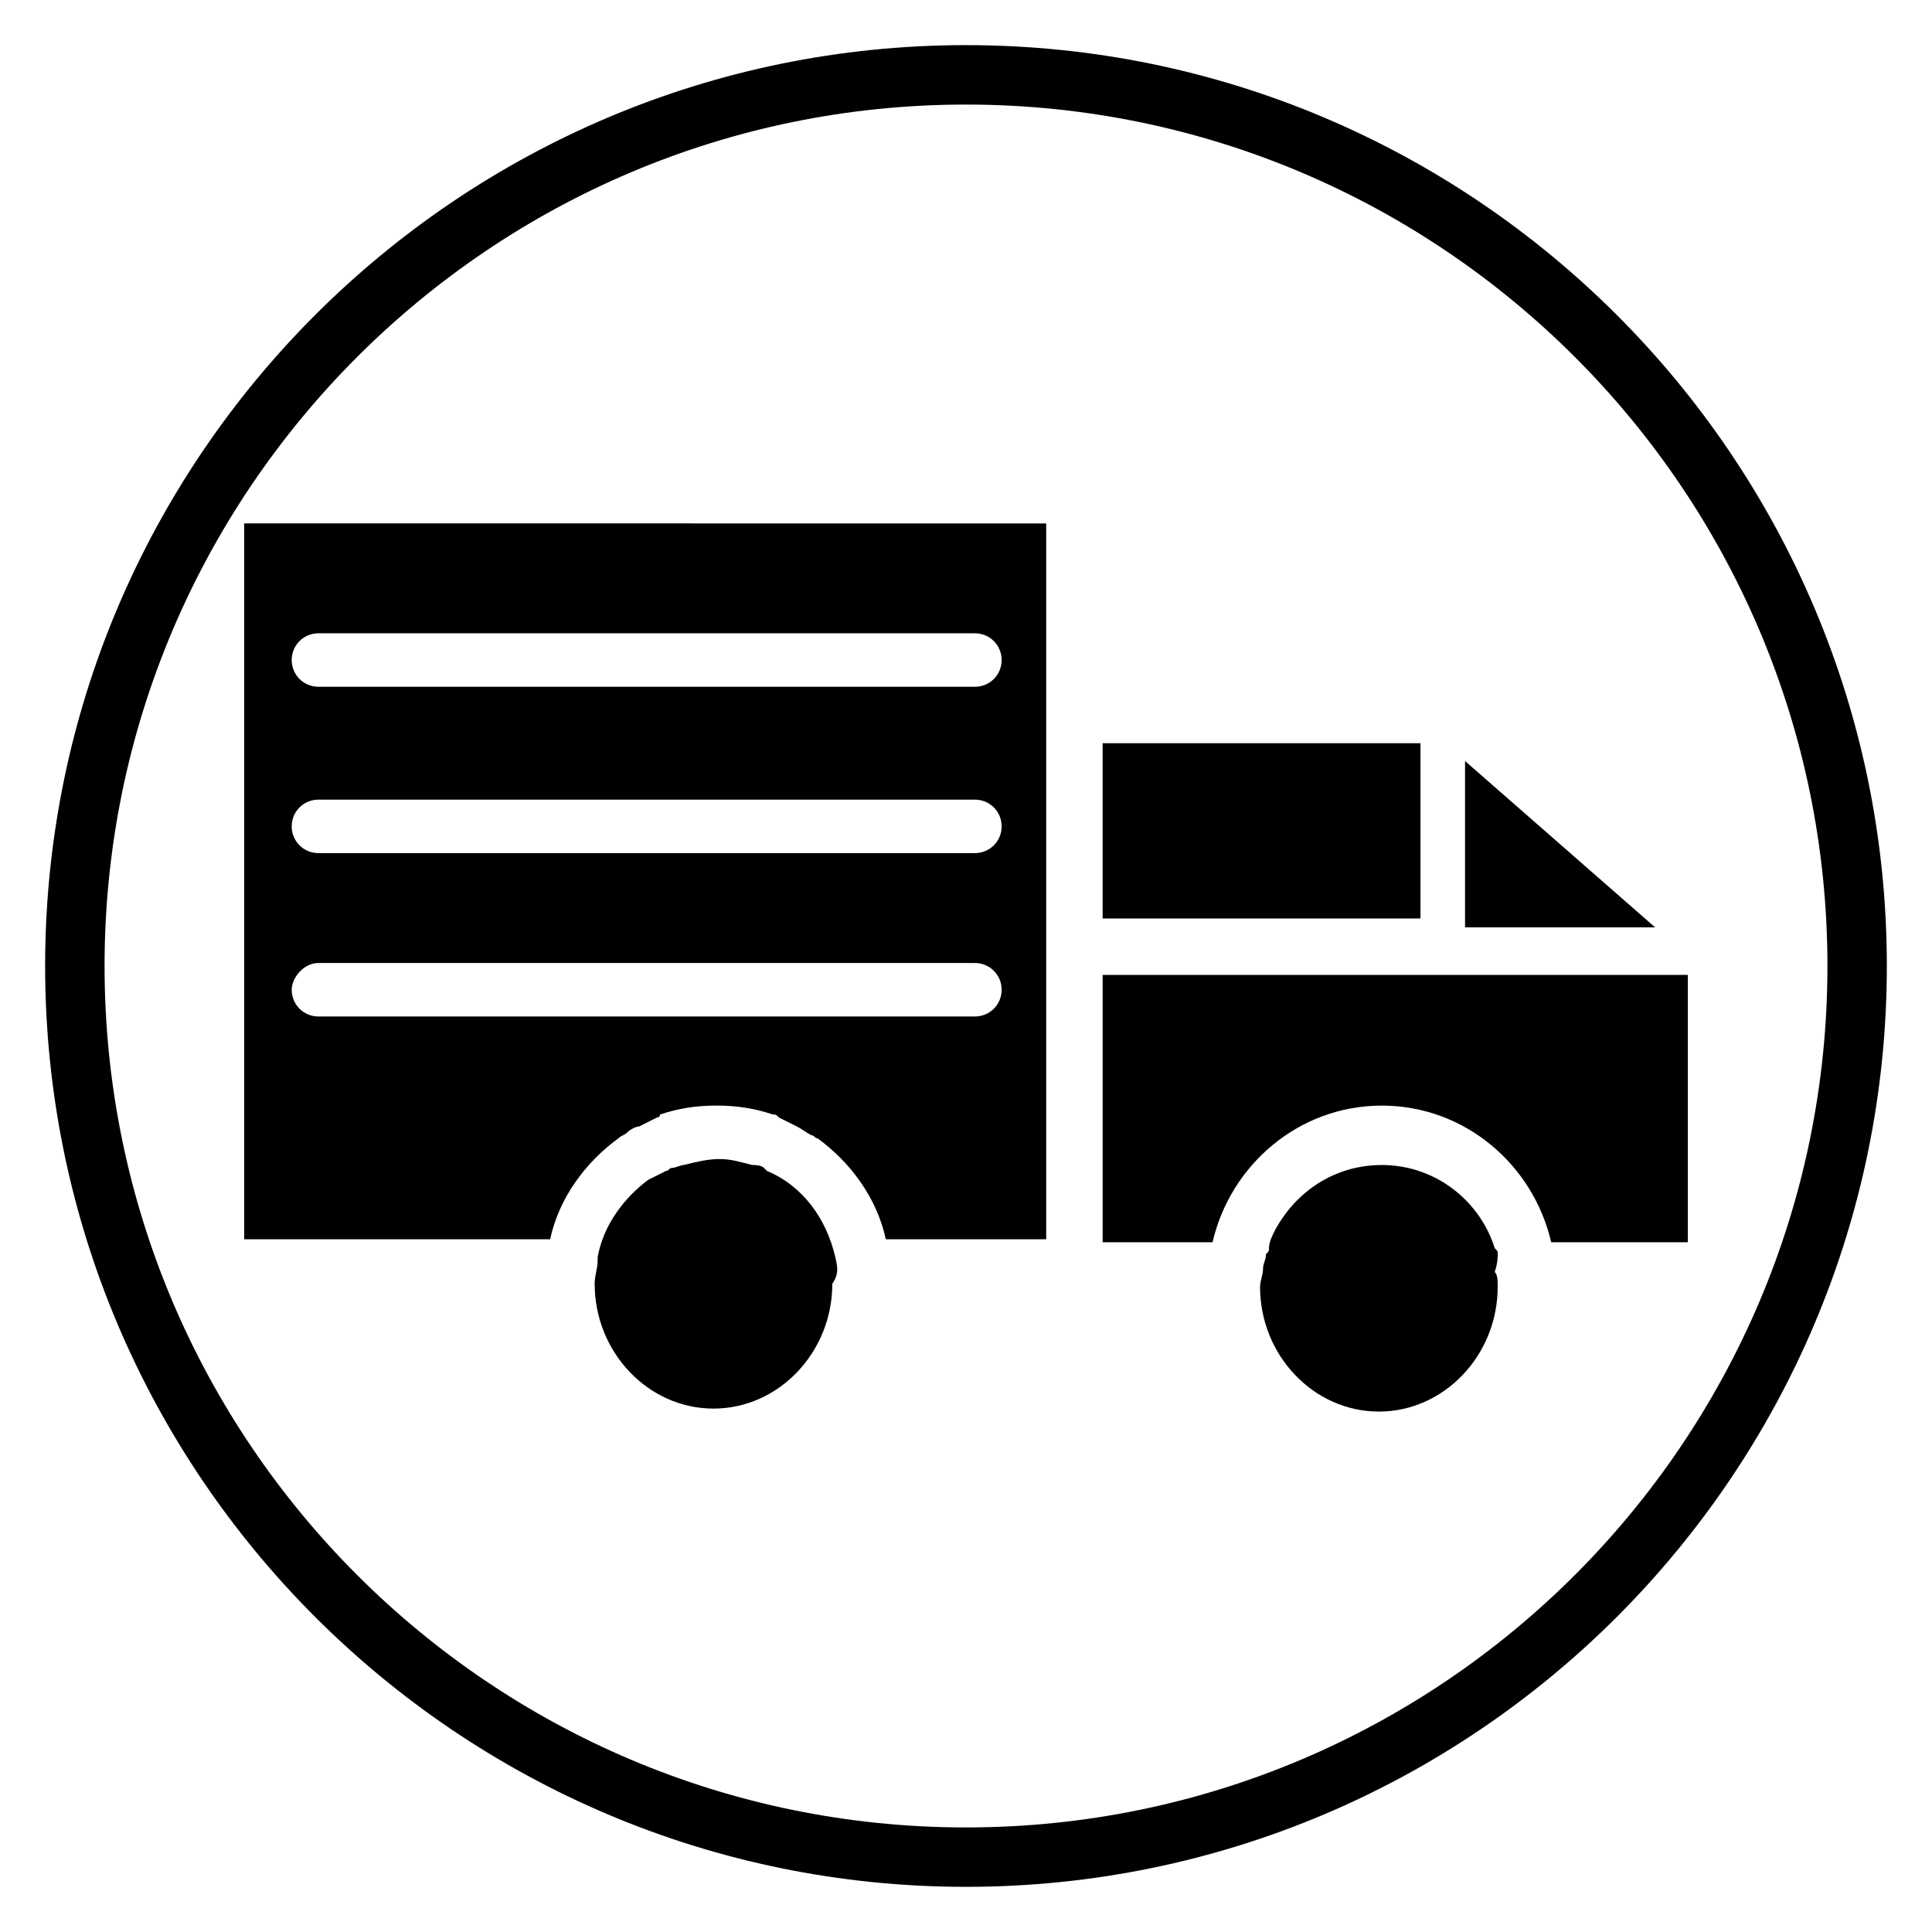 <?xml version="1.0" encoding="UTF-8"?>
<!-- Uploaded to: ICON Repo, www.svgrepo.com, Generator: ICON Repo Mixer Tools -->
<svg fill="#000000" width="800px" height="800px" version="1.1" viewBox="144 144 512 512" xmlns="http://www.w3.org/2000/svg">
 <g>
  <path d="m400 644.03c-134.61 0-244.04-109.42-244.04-244.03 0-134.61 109.42-244.04 244.04-244.04s244.03 109.42 244.03 244.03c0 134.61-109.42 244.04-244.03 244.04zm0-472.32c-125.95 0-228.29 102.34-228.29 228.29s102.34 228.29 228.29 228.29 228.29-102.34 228.29-228.29-102.34-228.29-228.29-228.29z"/>
  <path d="m365.36 477.14c-2.363-10.234-8.66-18.895-18.105-22.828l-0.789-0.789c-0.789-0.789-2.363-0.789-3.148-0.789-3.148-0.789-5.512-1.574-8.66-1.574-3.148 0-6.297 0.789-9.445 1.574-0.789 0-2.363 0.789-3.148 0.789-0.789 0-0.789 0.789-1.574 0.789-1.574 0.789-3.148 1.574-4.723 2.363-6.297 4.723-11.809 11.809-13.383 20.469v0.789c0 2.363-0.789 3.938-0.789 6.297 0 18.105 14.168 33.062 31.488 33.062 17.32 0 31.488-14.957 31.488-33.062 1.574-2.367 1.574-3.941 0.789-7.09v0z"/>
  <path d="m208.71 472.42h81.082c2.363-11.02 9.445-20.469 18.105-26.766 0.789-0.789 1.574-0.789 2.363-1.574 0.789-0.789 2.363-1.574 3.148-1.574 1.574-0.789 3.148-1.574 4.723-2.363 0 0 0.789 0 0.789-0.789 4.723-1.574 9.445-2.363 14.957-2.363s10.234 0.789 14.957 2.363c0.789 0 0.789 0 1.574 0.789 1.574 0.789 3.148 1.574 4.723 2.363 1.574 0.789 2.363 1.574 3.938 2.363 0.789 0 0.789 0.789 1.574 0.789 8.66 6.297 15.742 15.742 18.105 26.766h42.508v-189.71l-212.55-0.004zm19.68-160.59h173.97c3.938 0 7.086 3.148 7.086 7.086s-3.148 7.086-7.086 7.086l-173.97-0.004c-3.938 0-7.086-3.148-7.086-7.086 0.004-3.934 3.152-7.082 7.086-7.082zm0 44.082h173.97c3.938 0 7.086 3.148 7.086 7.086s-3.148 7.086-7.086 7.086h-173.97c-3.938 0-7.086-3.148-7.086-7.086 0.004-3.938 3.152-7.086 7.086-7.086zm0 43.297h173.97c3.938 0 7.086 3.148 7.086 7.086s-3.148 7.086-7.086 7.086h-173.97c-3.938 0-7.086-3.148-7.086-7.086 0.004-3.148 3.152-7.086 7.086-7.086z"/>
  <path d="m436.21 340.96h84.23v46.445h-84.23z"/>
  <path d="m532.25 345.68v44.086h50.379z"/>
  <path d="m526.74 402.36h-90.527v70.848h29.125c4.723-20.469 22.828-36.211 44.871-36.211s40.148 15.742 44.871 36.211h36.211v-70.848z"/>
  <path d="m540.91 476.36c0-0.789 0-0.789-0.789-1.574-3.938-12.594-15.742-22.043-29.914-22.043-12.594 0-22.828 7.086-28.34 17.32-0.789 1.574-1.574 3.148-1.574 4.723 0 0.789 0 0.789-0.789 1.574 0 1.574-0.789 2.363-0.789 3.938s-0.789 3.148-0.789 4.723c0 18.105 14.168 33.062 31.488 33.062 17.32 0 31.488-14.957 31.488-33.062 0-1.574 0-3.148-0.789-3.938 0.797-2.359 0.797-3.934 0.797-4.723z"/>
 </g>
</svg>